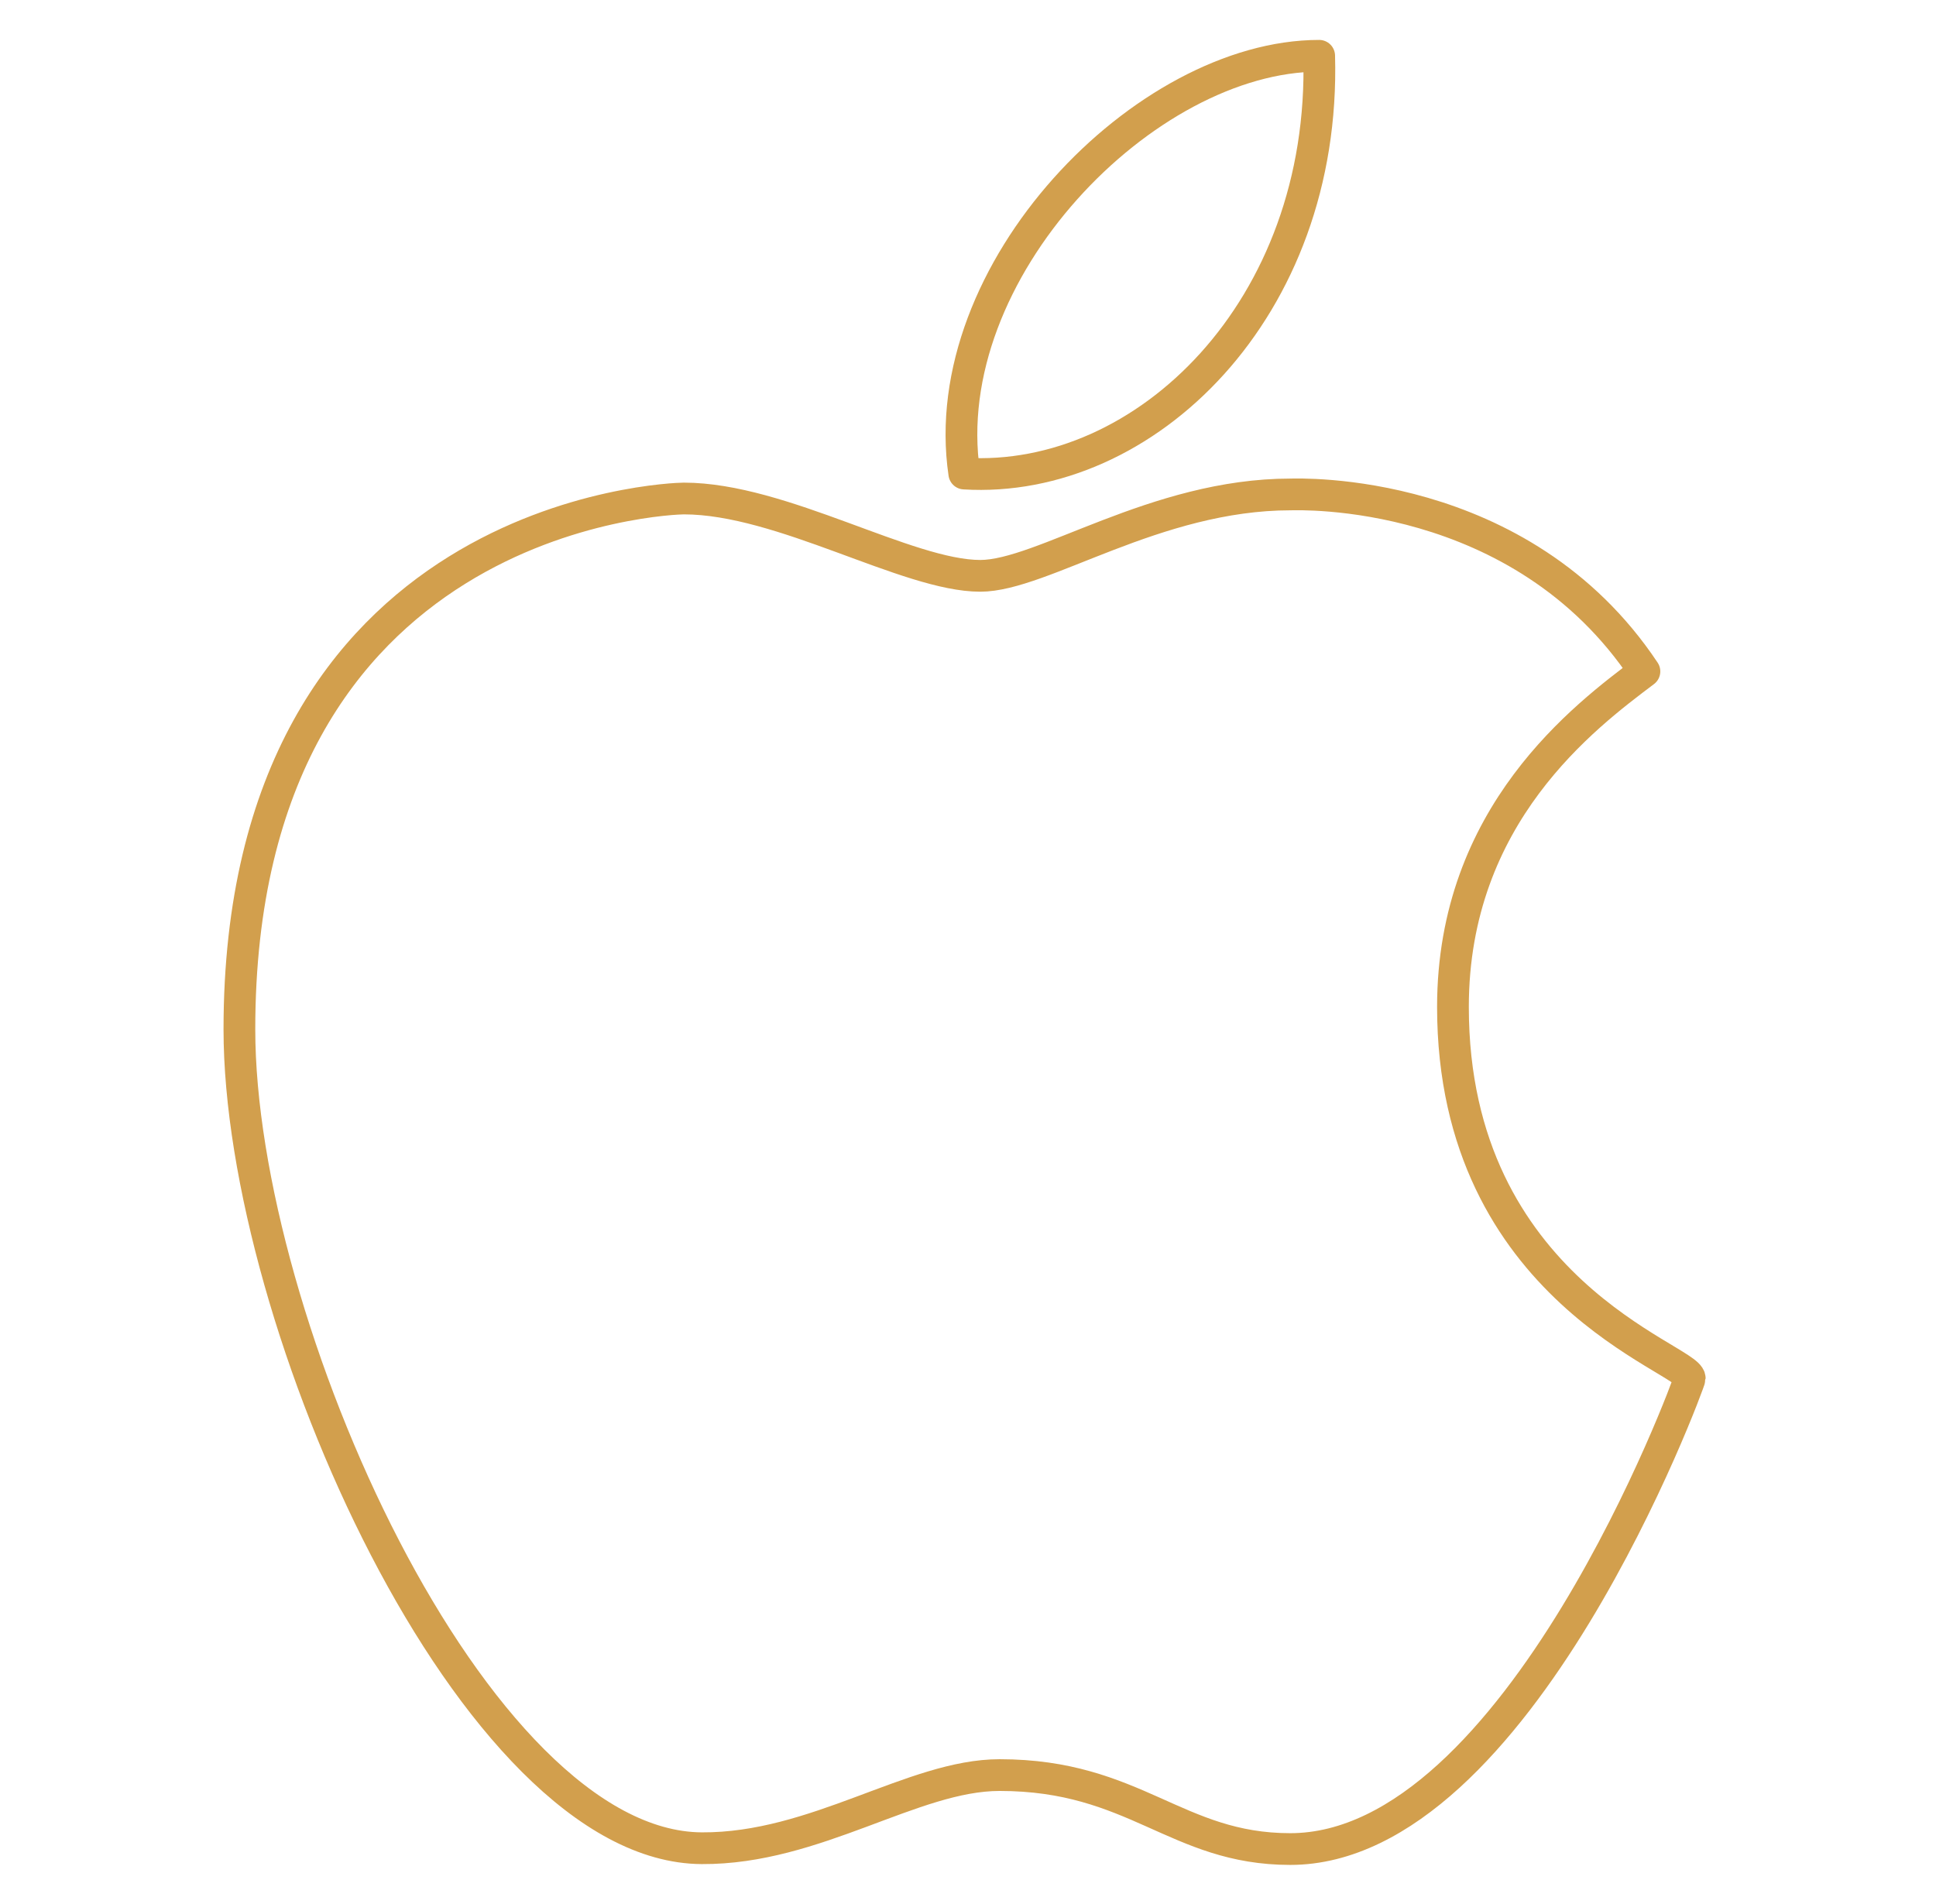 <svg width="61" height="60" viewBox="0 0 61 60" fill="none" xmlns="http://www.w3.org/2000/svg">
<mask id="mask0_916_2276" style="mask-type:luminance" maskUnits="userSpaceOnUse" x="0" y="0" width="61" height="60">
<path d="M0.333 3.8147e-06H60.334V60H0.333V3.8147e-06Z" fill="white"/>
</mask>
<g mask="url(#mask0_916_2276)">
<path d="M45.78 31.732C45.78 25.667 49.947 22.566 51.813 21.158C47.903 15.286 40.88 15.581 40.665 15.581C36.403 15.581 32.835 18.146 30.887 18.146C28.591 18.146 24.64 15.709 21.546 15.709C21.174 15.709 7.543 16.149 7.543 32.437C7.543 41.648 14.923 58.201 22.111 58.242C25.706 58.263 28.77 55.937 31.496 55.937C35.768 55.937 37.059 58.268 40.653 58.268C47.841 58.268 53.241 43.537 53.241 43.436C53.241 42.822 45.78 40.683 45.78 31.732Z" stroke="#D29F4D" stroke-miterlimit="10" stroke-linecap="round" stroke-linejoin="round"/>
<path d="M41.565 1.758C41.786 9.736 36.081 15.27 30.383 14.923C29.443 8.557 36.08 1.758 41.565 1.758Z" stroke="#D29F4D" stroke-miterlimit="10" stroke-linecap="round" stroke-linejoin="round"/>
</g>
</svg>
